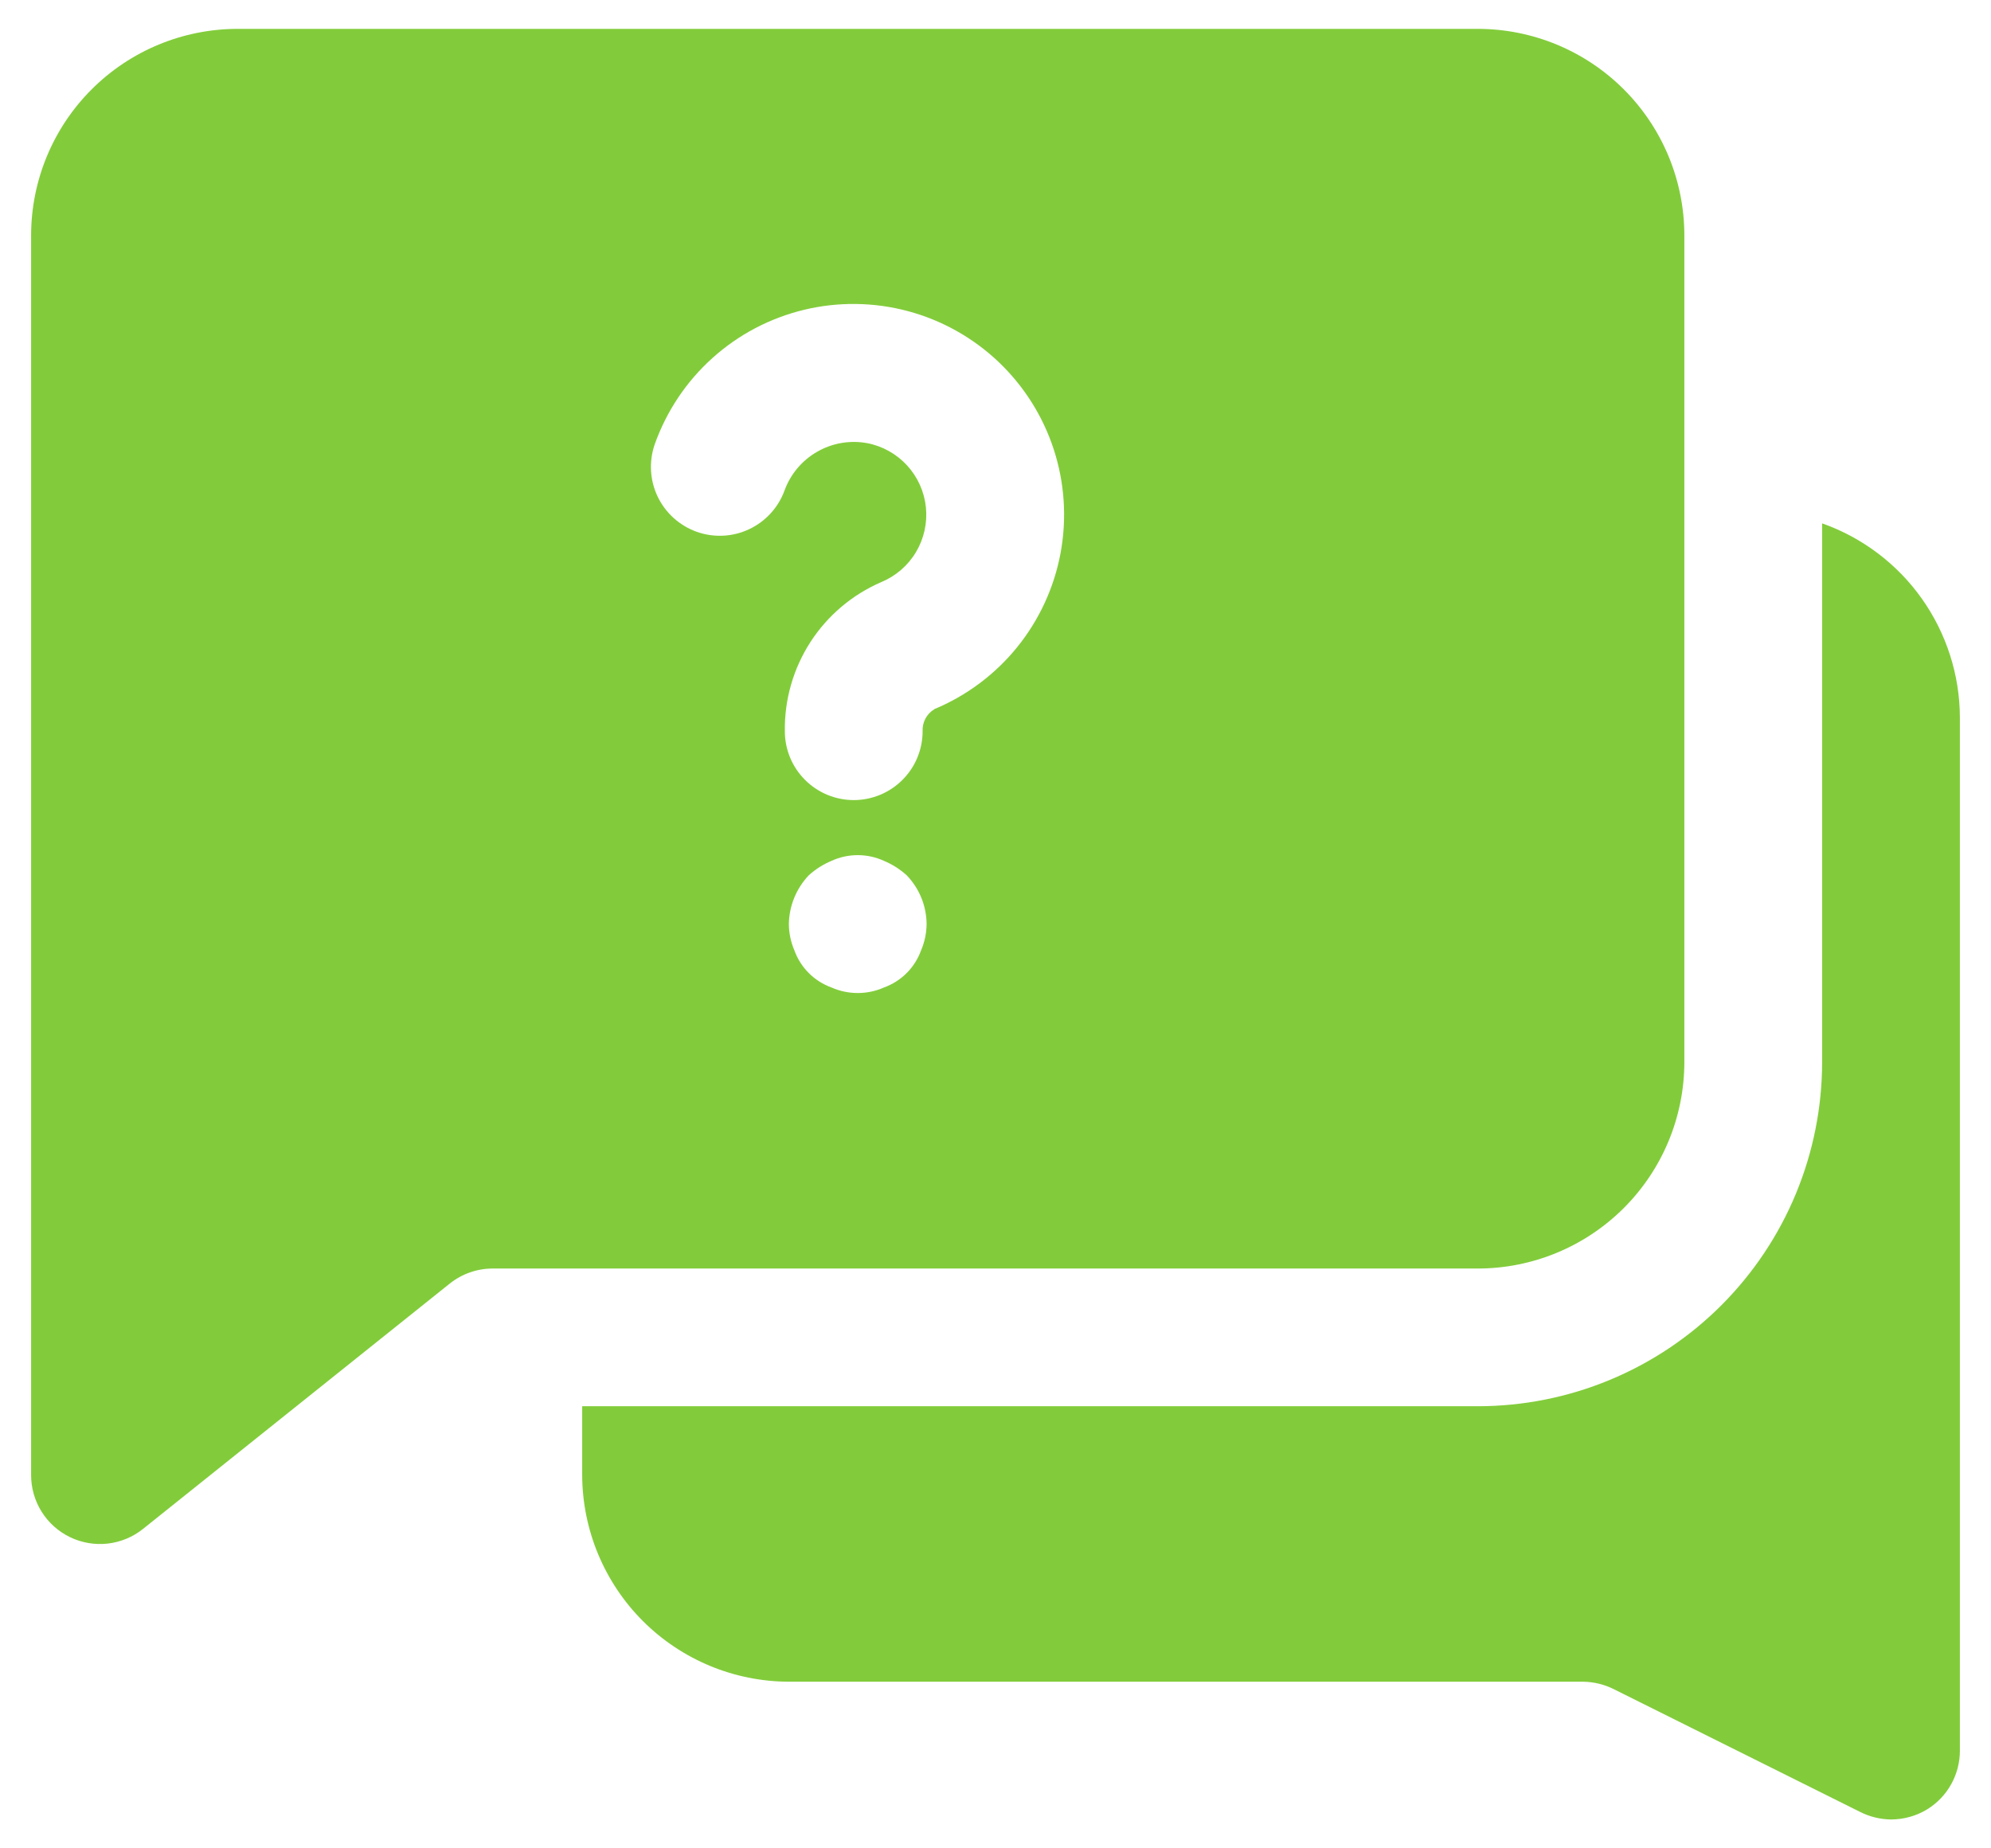 <svg xmlns="http://www.w3.org/2000/svg" width="56" height="52" viewBox="0 0 56 52" fill="none"><path d="M51.25 14.724V29.875C51.25 31.147 50.999 32.407 50.513 33.582C50.026 34.758 49.312 35.825 48.413 36.725C47.513 37.625 46.445 38.338 45.27 38.825C44.094 39.312 42.835 39.562 41.562 39.562H16.375V41.5C16.38 43.04 16.994 44.516 18.082 45.605C19.172 46.694 20.647 47.308 22.188 47.312H44.527C44.83 47.316 45.128 47.389 45.399 47.526L52.316 50.974C52.586 51.111 52.885 51.184 53.188 51.188C53.55 51.187 53.906 51.087 54.214 50.897C54.494 50.722 54.724 50.48 54.883 50.191C55.042 49.903 55.126 49.579 55.125 49.25V20.188C55.122 18.988 54.747 17.82 54.054 16.841C53.36 15.863 52.381 15.123 51.25 14.724Z" fill="#82CC3B"></path><path d="M47.375 29.875V6.625C47.375 5.083 46.763 3.605 45.673 2.515C44.583 1.425 43.104 0.812 41.562 0.812H6.688C5.146 0.812 3.667 1.425 2.577 2.515C1.487 3.605 0.875 5.083 0.875 6.625V41.5C0.875 41.865 0.978 42.223 1.172 42.532C1.366 42.841 1.644 43.089 1.973 43.247C2.302 43.405 2.669 43.467 3.032 43.426C3.395 43.384 3.738 43.241 4.023 43.013L12.649 36.112C12.992 35.838 13.418 35.688 13.856 35.688H41.562C43.104 35.688 44.583 35.075 45.673 33.985C46.763 32.895 47.375 31.417 47.375 29.875ZM25.907 26.736C25.82 26.977 25.682 27.195 25.501 27.376C25.32 27.557 25.102 27.695 24.861 27.782C24.629 27.885 24.378 27.937 24.125 27.937C23.872 27.937 23.621 27.885 23.389 27.782C23.148 27.695 22.93 27.557 22.749 27.376C22.568 27.195 22.43 26.977 22.343 26.736C22.243 26.503 22.191 26.253 22.188 26C22.195 25.487 22.396 24.996 22.749 24.624C22.938 24.453 23.154 24.316 23.389 24.218C23.62 24.112 23.871 24.058 24.125 24.058C24.379 24.058 24.63 24.112 24.861 24.218C25.096 24.316 25.312 24.453 25.501 24.624C25.858 24.994 26.059 25.486 26.062 26C26.059 26.253 26.007 26.503 25.907 26.736ZM26.278 19.955C26.172 20.018 26.086 20.109 26.028 20.218C25.971 20.326 25.944 20.448 25.95 20.571C25.95 21.085 25.746 21.578 25.383 21.941C25.019 22.305 24.526 22.509 24.013 22.509C23.499 22.509 23.006 22.305 22.643 21.941C22.279 21.578 22.075 21.085 22.075 20.571C22.062 19.682 22.313 18.809 22.795 18.062C23.278 17.316 23.971 16.729 24.788 16.376C25.195 16.207 25.537 15.912 25.763 15.533C25.989 15.154 26.087 14.713 26.043 14.274C25.998 13.835 25.813 13.422 25.516 13.097C25.218 12.771 24.823 12.55 24.39 12.467C23.908 12.379 23.409 12.464 22.984 12.709C22.558 12.953 22.233 13.34 22.065 13.802C21.89 14.281 21.532 14.672 21.069 14.889C20.607 15.107 20.077 15.132 19.596 14.961C19.115 14.789 18.721 14.435 18.499 13.974C18.278 13.514 18.248 12.984 18.415 12.501C18.745 11.57 19.302 10.736 20.036 10.075C20.77 9.413 21.658 8.946 22.619 8.715C23.579 8.484 24.582 8.498 25.537 8.753C26.491 9.009 27.366 9.499 28.083 10.179C28.799 10.86 29.335 11.708 29.64 12.648C29.945 13.588 30.01 14.589 29.83 15.56C29.649 16.532 29.229 17.442 28.607 18.21C27.985 18.977 27.181 19.577 26.268 19.955H26.278Z" fill="#82CC3B"></path></svg>